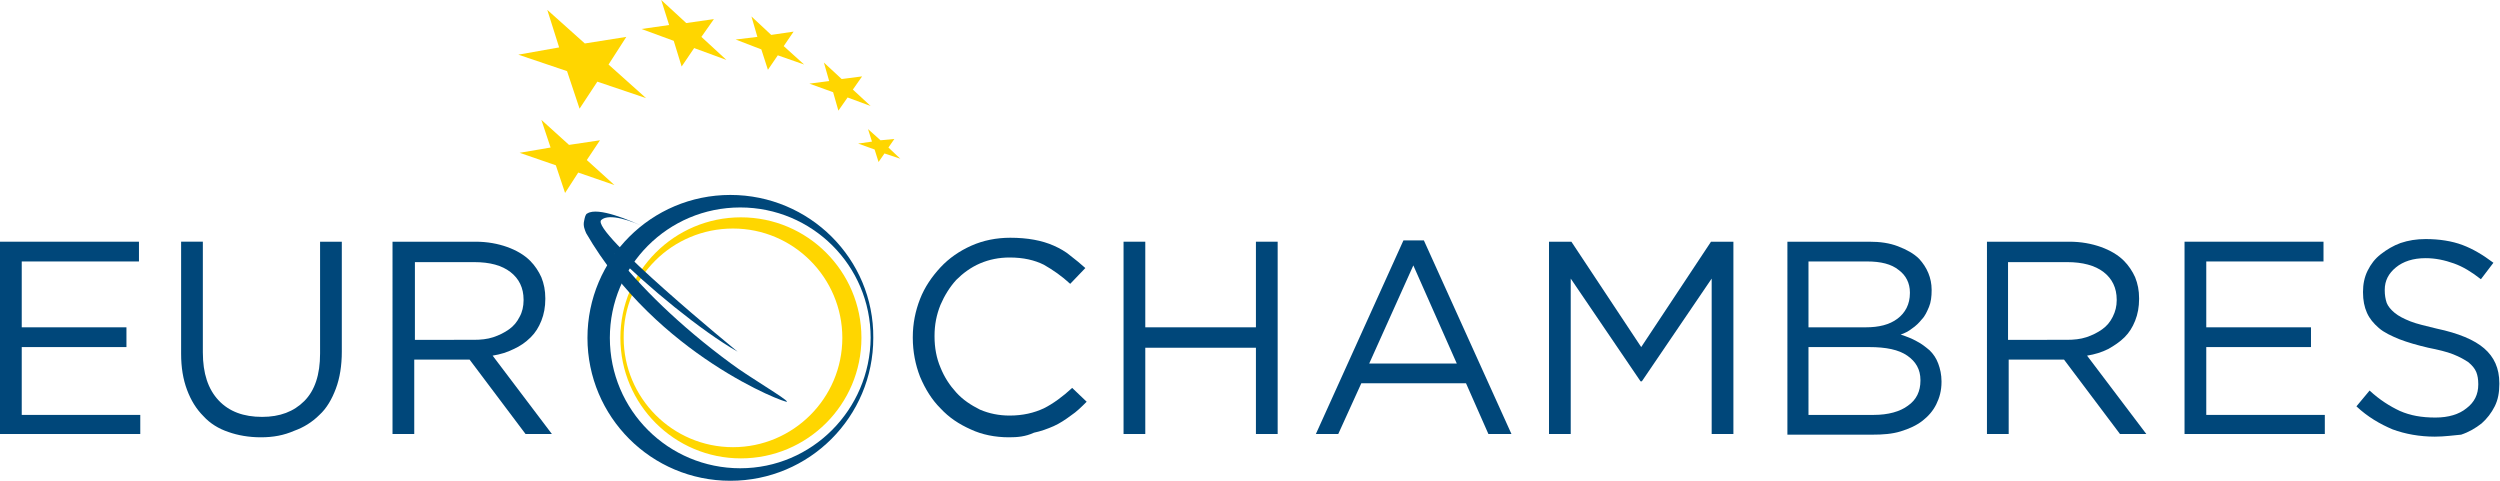 <?xml version="1.0" encoding="utf-8"?>
<!-- Generator: Adobe Illustrator 23.0.1, SVG Export Plug-In . SVG Version: 6.00 Build 0)  -->
<svg version="1.1" id="Layer_1" xmlns="http://www.w3.org/2000/svg" xmlns:xlink="http://www.w3.org/1999/xlink" x="0px" y="0px"
	 viewBox="0 0 379.6 73.1" style="enable-background:new 0 0 379.6 73.1;" xml:space="preserve">
<style type="text/css">
	.st0{fill:#00477A;}
	.st1{fill:#FFD600;}
</style>
<path class="st0" d="M110.9,29.6c-12,0-21.7,9.7-21.7,21.7c0,12,9.7,21.7,21.7,21.7c12,0,21.7-9.7,21.7-21.7
	C132.7,39.3,122.9,29.6,110.9,29.6 M112.4,71.1c-10.9,0-19.8-8.8-19.8-19.8c0-10.9,8.8-19.8,19.8-19.8c10.9,0,19.8,8.8,19.8,19.8
	C132.1,62.2,123.3,71.1,112.4,71.1"/>
<path class="st1" d="M112.5,69.6c10.1,0,18.3-8.2,18.3-18.3c0-10.1-8.2-18.3-18.3-18.3c-10.1,0-18.3,8.2-18.3,18.3
	C94.2,61.4,102.4,69.6,112.5,69.6 M111.3,34.7c9.2,0,16.6,7.5,16.6,16.6c0,9.2-7.5,16.6-16.6,16.6c-9.2,0-16.6-7.5-16.6-16.6
	C94.6,42.1,102.1,34.7,111.3,34.7"/>
<polygon class="st0" points="0,36.7 21.1,36.7 21.1,39.7 3.3,39.7 3.3,49.7 19.2,49.7 19.2,52.7 3.3,52.7 3.3,63 21.3,63 21.3,65.9 
	0,65.9 "/>
<path class="st0" d="M39.6,66.4c-1.8,0-3.5-0.3-4.9-0.8c-1.5-0.5-2.8-1.3-3.8-2.4c-1.1-1.1-1.9-2.4-2.5-4c-0.6-1.6-0.9-3.4-0.9-5.5
	v-17h3.3v16.8c0,3.2,0.8,5.6,2.4,7.3c1.6,1.7,3.8,2.5,6.6,2.5c2.7,0,4.8-0.8,6.4-2.4c1.6-1.6,2.4-4,2.4-7.2v-17h3.3v16.7
	c0,2.1-0.3,4-0.9,5.6c-0.6,1.6-1.4,3-2.5,4c-1.1,1.1-2.4,1.9-3.8,2.4C43.1,66.1,41.5,66.4,39.6,66.4"/>
<path class="st0" d="M59.6,36.7h12.6c1.8,0,3.4,0.3,4.8,0.8c1.4,0.5,2.6,1.2,3.5,2.1c0.7,0.7,1.3,1.6,1.7,2.5c0.4,1,0.6,2,0.6,3.2
	v0.1c0,1.2-0.2,2.3-0.6,3.3c-0.4,1-0.9,1.8-1.6,2.5C79.8,52,78.9,52.6,78,53c-1,0.5-2,0.8-3.2,1l9,11.9h-4l-8.5-11.3h-0.1h-8.3v11.3
	h-3.3V36.7z M71.9,51.6c1.1,0,2.1-0.1,3-0.4c0.9-0.3,1.7-0.7,2.4-1.2c0.7-0.5,1.2-1.1,1.6-1.9c0.4-0.7,0.6-1.6,0.6-2.5v-0.1
	c0-1.8-0.7-3.2-2-4.2c-1.3-1-3.1-1.5-5.5-1.5h-9v11.8H71.9z"/>
<path class="st0" d="M153.2,66.4c-2.1,0-4.1-0.4-5.8-1.2c-1.8-0.8-3.3-1.8-4.6-3.2c-1.3-1.3-2.3-2.9-3.1-4.8
	c-0.7-1.8-1.1-3.8-1.1-5.9v-0.1c0-2.1,0.4-4,1.1-5.8c0.7-1.8,1.8-3.4,3.1-4.8c1.3-1.4,2.9-2.5,4.7-3.3c1.8-0.8,3.8-1.2,5.9-1.2
	c1.3,0,2.5,0.1,3.6,0.3c1.1,0.2,2.1,0.5,3,0.9c0.9,0.4,1.8,0.9,2.5,1.5c0.8,0.6,1.5,1.2,2.3,1.9l-2.3,2.4c-1.3-1.2-2.6-2.1-4-2.9
	c-1.4-0.7-3.1-1.1-5.2-1.1c-1.6,0-3.1,0.3-4.5,0.9c-1.4,0.6-2.6,1.5-3.6,2.5c-1,1.1-1.8,2.4-2.4,3.8c-0.6,1.5-0.9,3-0.9,4.7v0.1
	c0,1.7,0.3,3.3,0.9,4.7c0.6,1.5,1.4,2.7,2.4,3.8c1,1.1,2.2,1.9,3.6,2.6c1.4,0.6,2.9,0.9,4.5,0.9c2,0,3.7-0.4,5.2-1.1
	c1.4-0.7,2.9-1.8,4.3-3.1l2.2,2.1c-0.8,0.8-1.5,1.5-2.4,2.1c-0.8,0.6-1.7,1.2-2.6,1.6c-0.9,0.4-2,0.8-3,1
	C155.7,66.3,154.5,66.4,153.2,66.4"/>
<polygon class="st0" points="170.6,36.7 173.9,36.7 173.9,49.7 190.7,49.7 190.7,36.7 194,36.7 194,65.9 190.7,65.9 190.7,52.8 
	173.9,52.8 173.9,65.9 170.6,65.9 "/>
<path class="st0" d="M213.1,36.5h3.1l13.3,29.4h-3.5l-3.4-7.7h-15.9l-3.5,7.7h-3.4L213.1,36.5z M221.2,55.2l-6.6-14.9l-6.7,14.9
	H221.2z"/>
<polygon class="st0" points="235.2,36.7 238.6,36.7 249.2,52.7 259.8,36.7 263.2,36.7 263.2,65.9 259.9,65.9 259.9,42.3 249.3,57.9 
	249.1,57.9 238.5,42.3 238.5,65.9 235.2,65.9 "/>
<path class="st0" d="M271.4,36.7h12.4c1.7,0,3.1,0.2,4.4,0.7c1.3,0.5,2.4,1.1,3.2,1.9c1.2,1.3,1.9,2.9,1.9,4.7v0.1
	c0,0.9-0.1,1.8-0.4,2.5c-0.3,0.7-0.6,1.4-1.1,1.9c-0.4,0.5-0.9,1-1.5,1.4c-0.5,0.4-1.1,0.7-1.7,0.9c0.9,0.3,1.7,0.6,2.4,1
	c0.8,0.4,1.4,0.9,2,1.4c0.6,0.6,1,1.2,1.3,2c0.3,0.8,0.5,1.7,0.5,2.7v0.1c0,1.3-0.3,2.4-0.8,3.4c-0.5,1-1.2,1.8-2.1,2.5
	c-0.9,0.7-2,1.2-3.3,1.6c-1.3,0.4-2.7,0.5-4.3,0.5h-12.9V36.7z M283.3,49.7c2,0,3.6-0.4,4.8-1.3c1.2-0.9,1.9-2.2,1.9-3.9v-0.1
	c0-1.4-0.6-2.6-1.7-3.4c-1.1-0.9-2.7-1.3-4.8-1.3h-8.9v10H283.3z M284.5,63c2.2,0,4-0.5,5.2-1.4c1.3-0.9,1.9-2.2,1.9-3.8v-0.1
	c0-1.6-0.7-2.8-2-3.7c-1.3-0.9-3.2-1.3-5.8-1.3h-9.2V63H284.5z"/>
<path class="st0" d="M301.6,36.7h12.6c1.8,0,3.4,0.3,4.8,0.8c1.4,0.5,2.6,1.2,3.5,2.1c0.7,0.7,1.3,1.6,1.7,2.5c0.4,1,0.6,2,0.6,3.2
	v0.1c0,1.2-0.2,2.3-0.6,3.3c-0.4,1-0.9,1.8-1.6,2.5c-0.7,0.7-1.6,1.3-2.5,1.8c-1,0.5-2,0.8-3.2,1l9,11.9h-4l-8.5-11.3h-0.1h-8.3
	v11.3h-3.3V36.7z M313.8,51.6c1.1,0,2.1-0.1,3-0.4c0.9-0.3,1.7-0.7,2.4-1.2c0.7-0.5,1.2-1.1,1.6-1.9s0.6-1.6,0.6-2.5v-0.1
	c0-1.8-0.7-3.2-2-4.2c-1.3-1-3.2-1.5-5.5-1.5h-9v11.8H313.8z"/>
<polygon class="st0" points="331.7,36.7 352.8,36.7 352.8,39.7 335,39.7 335,49.7 350.9,49.7 350.9,52.7 335,52.7 335,63 353,63 
	353,65.9 331.7,65.9 "/>
<path class="st0" d="M369.7,66.3c-2.3,0-4.5-0.4-6.4-1.1c-1.9-0.8-3.8-1.9-5.5-3.5l2-2.4c1.5,1.4,3.1,2.4,4.6,3.1
	c1.6,0.7,3.3,1,5.4,1c2,0,3.6-0.5,4.7-1.4c1.2-0.9,1.8-2.1,1.8-3.6v-0.1c0-0.7-0.1-1.3-0.3-1.8c-0.2-0.5-0.6-1-1.2-1.5
	c-0.6-0.4-1.3-0.8-2.3-1.2c-1-0.4-2.3-0.7-3.8-1c-1.7-0.4-3.1-0.8-4.4-1.3c-1.2-0.5-2.3-1-3.1-1.7c-0.8-0.7-1.4-1.4-1.8-2.3
	c-0.4-0.9-0.6-1.9-0.6-3.1v-0.1c0-1.1,0.2-2.2,0.7-3.2c0.5-1,1.1-1.8,2-2.5c0.9-0.7,1.9-1.3,3-1.7c1.2-0.4,2.4-0.6,3.8-0.6
	c2.1,0,4,0.3,5.6,0.9c1.6,0.6,3.1,1.5,4.7,2.7l-1.9,2.5c-1.4-1.1-2.7-1.9-4.1-2.4c-1.4-0.5-2.8-0.8-4.3-0.8c-1.9,0-3.4,0.5-4.5,1.4
	c-1.1,0.9-1.7,2-1.7,3.4v0.1c0,0.7,0.1,1.3,0.3,1.9c0.2,0.5,0.6,1,1.2,1.5c0.6,0.5,1.4,0.9,2.4,1.3c1,0.4,2.4,0.7,4,1.1
	c3.3,0.7,5.7,1.7,7.2,3c1.5,1.3,2.3,3,2.3,5.3v0.1c0,1.3-0.2,2.4-0.7,3.4c-0.5,1-1.2,1.9-2,2.6c-0.9,0.7-1.9,1.3-3.1,1.7
	C372.5,66.1,371.2,66.3,369.7,66.3"/>
<polygon class="st1" points="100.4,0 101.6,3.8 97.4,4.4 102.3,6.2 103.5,10.1 105.4,7.3 110.3,9.1 106.5,5.6 108.4,2.9 104.2,3.5 
	"/>
<polygon class="st1" points="114.1,2.5 115,5.6 111.7,6 115.6,7.5 116.6,10.6 118.1,8.4 122.1,9.8 119,7 120.5,4.8 117.1,5.3 "/>
<polygon class="st1" points="125.1,9.5 125.9,12.3 122.9,12.7 126.5,14 127.3,16.8 128.7,14.8 132.2,16.1 129.5,13.6 130.9,11.6 
	127.8,12 "/>
<polygon class="st1" points="131.8,19.6 132.4,21.5 130.3,21.8 132.8,22.7 133.4,24.6 134.3,23.3 136.7,24.1 134.9,22.4 135.8,21.1 
	133.7,21.3 "/>
<polygon class="st1" points="83.1,1.5 84.9,7.2 78.7,8.3 86.1,10.8 88,16.5 90.7,12.4 98.1,14.9 92.4,9.8 95.1,5.6 88.8,6.6 "/>
<polygon class="st1" points="82.2,18.2 83.6,22.4 78.9,23.2 84.4,25.1 85.8,29.3 87.8,26.2 93.3,28.1 89.1,24.3 91.1,21.3 86.4,22 
	"/>
<path class="st0" d="M98.1,34.6c1,0.5,1.6,0.8,1.6,0.8S99.1,35,98.1,34.6"/>
<path class="st0" d="M111,55.2c-7.9-5.8-14-11.9-17.7-16.7c5,5,13.1,11.7,18.7,14.9c0,0-22.5-18.4-20.7-20c1.2-1.1,4.8,0.2,6.8,1.2
	c-2.5-1.2-7.3-3.2-8.9-2.2c0,0,0,0,0,0c-0.3,0.1-0.4,0.6-0.5,1.1c-0.2,0.8,0.1,1.4,0.3,1.9c10.7,18.5,30.4,25.9,30.5,25.6
	C119.5,60.6,113.8,57.3,111,55.2"/>
</svg>
